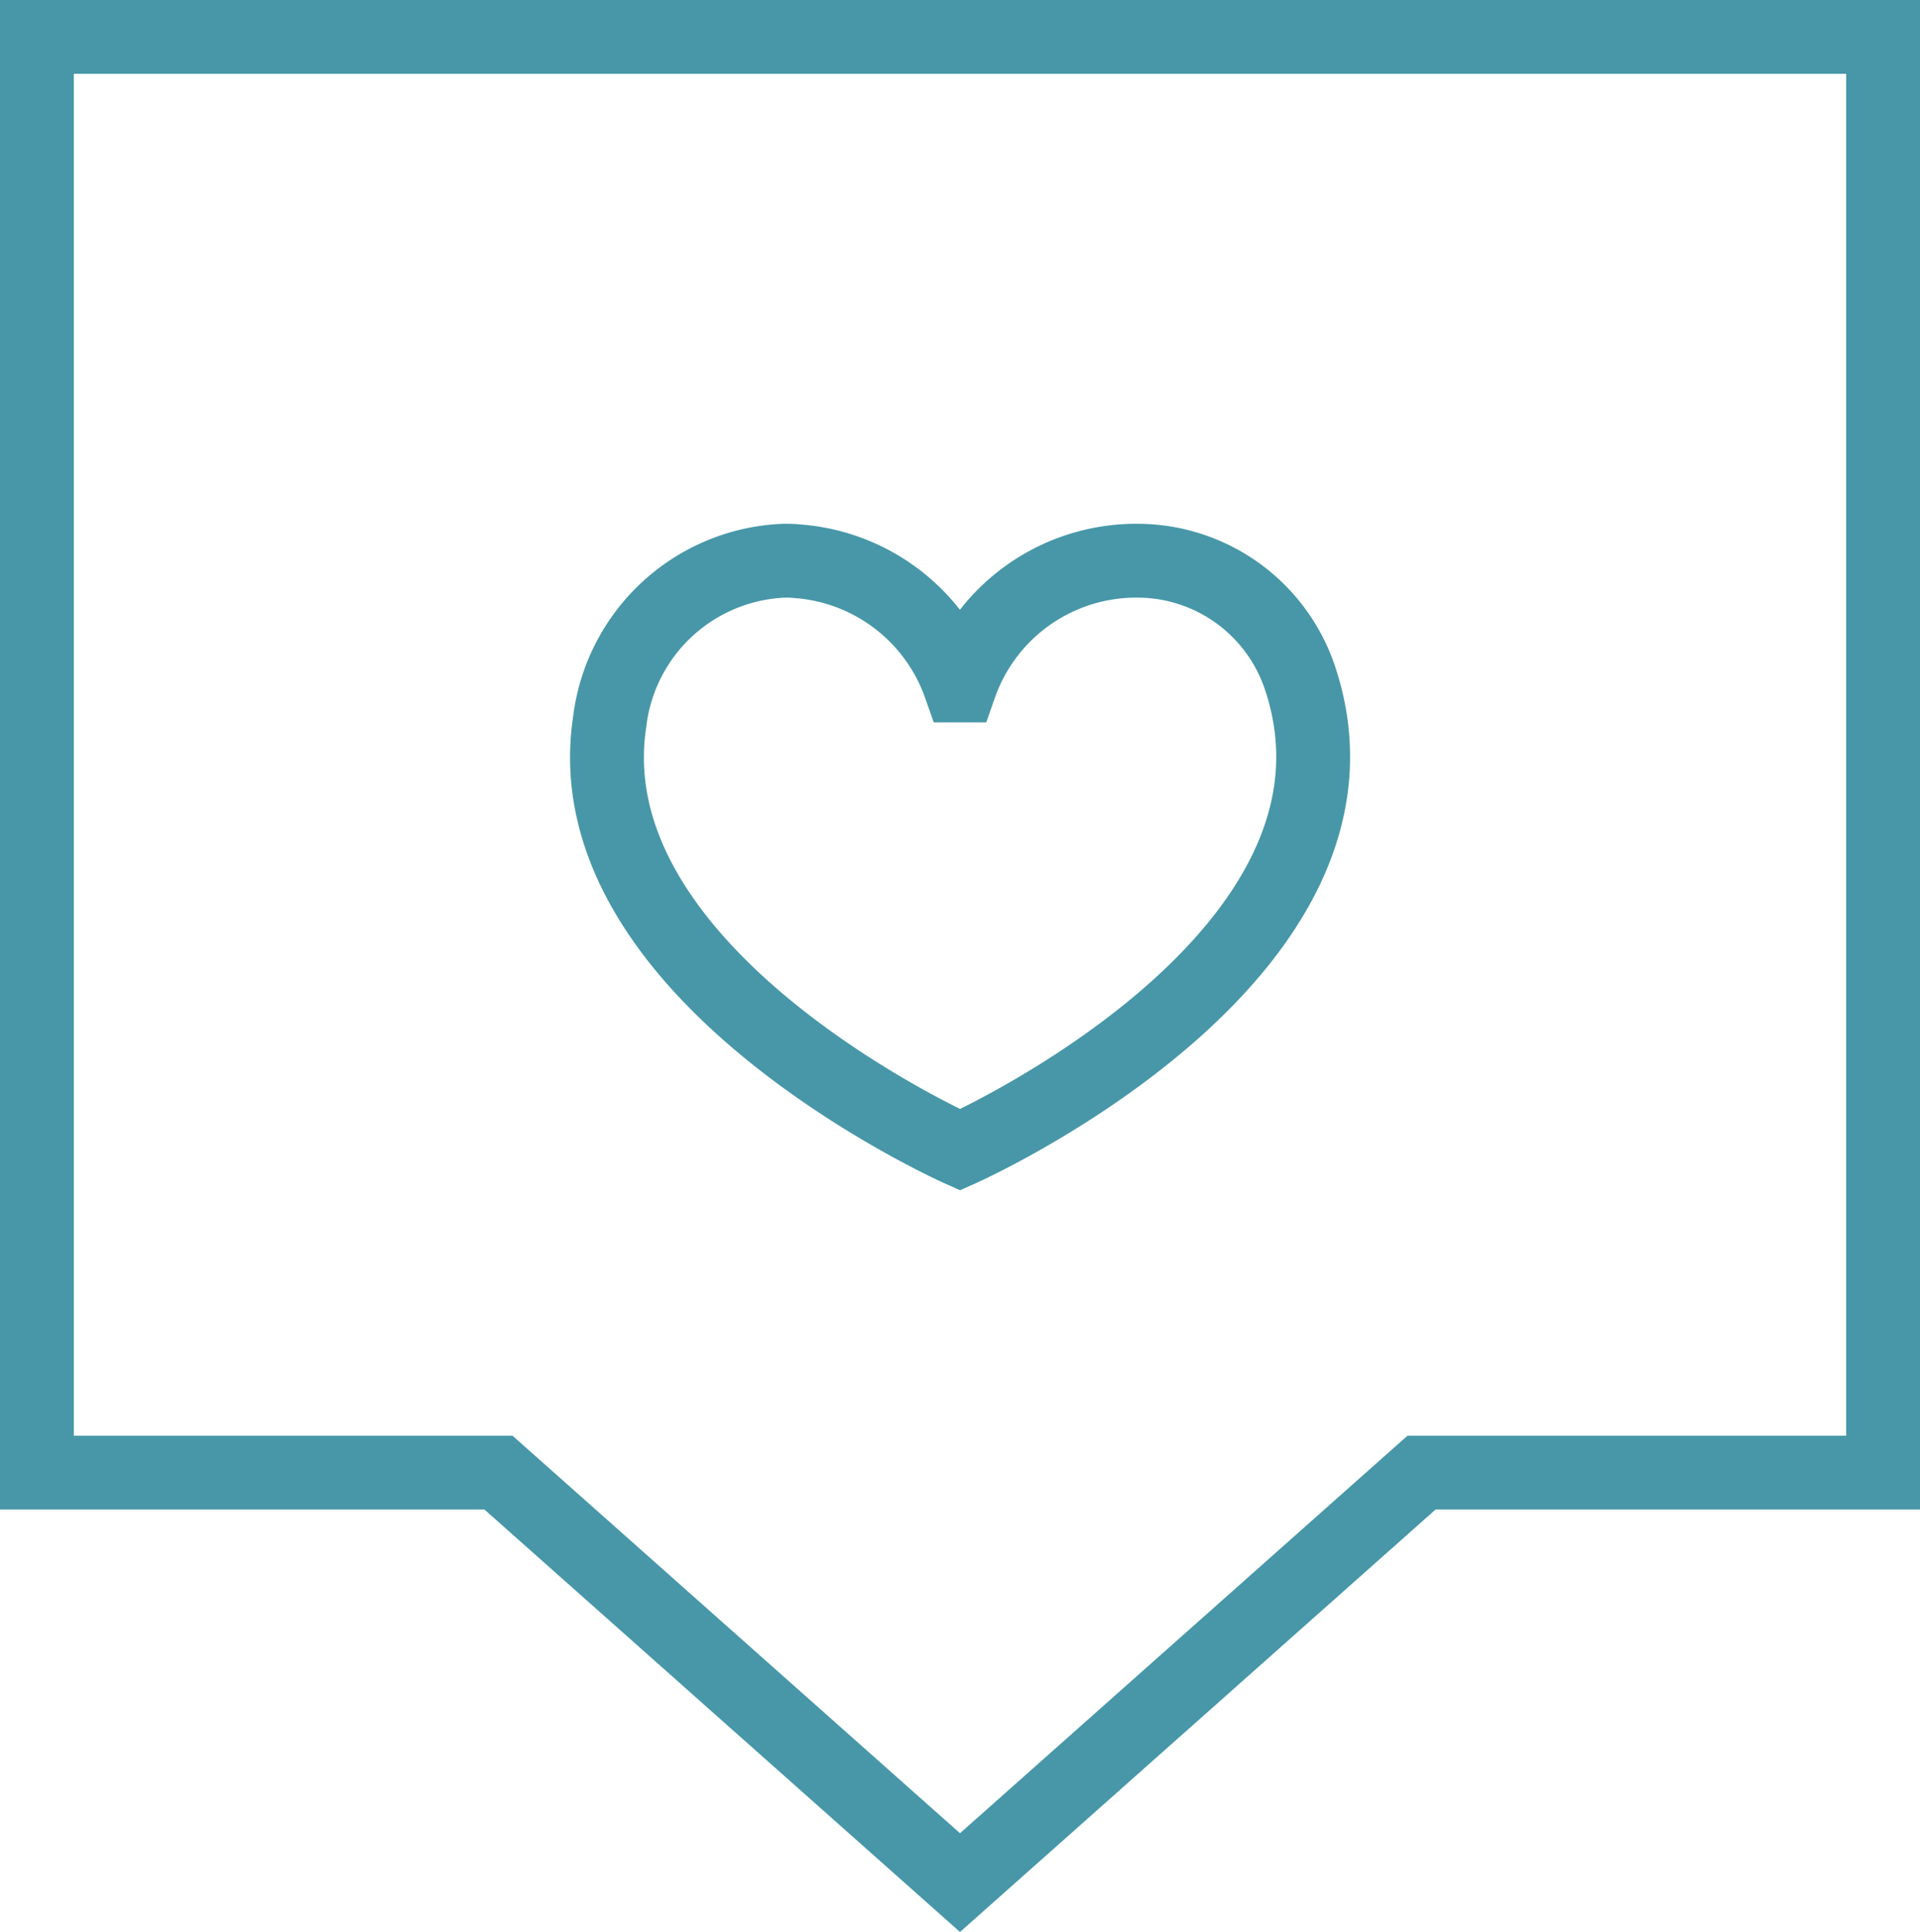 <svg xmlns="http://www.w3.org/2000/svg" width="52" height="52.333" viewBox="0 0 52 52.333">
  <g id="Icon_testimonial" data-name="Icon – testimonial" transform="translate(-0.064 -0.064)">
    <path id="Path_1063" data-name="Path 1063" d="M24.071,16.879h.005A5.055,5.055,0,0,1,28.861,13.5H28.9a4.647,4.647,0,0,1,4.366,3.127c2.593,7.587-9.19,12.831-9.19,12.831s-10.528-4.685-9.491-11.584A4.958,4.958,0,0,1,19.311,13.5c.107,0,.216,0,.324.012A5.065,5.065,0,0,1,24.071,16.879Z" transform="translate(1.99 1.752)" fill="none" stroke="#4797a8" stroke-width="2"/>
    <path id="Path_1064" data-name="Path 1064" d="M51,1H1V39.889H13.5L26,50.995,38.5,39.889H51Z" transform="translate(0.064 0.064)" fill="none" stroke="#4797a8" stroke-width="2"/>
  </g>
</svg>
